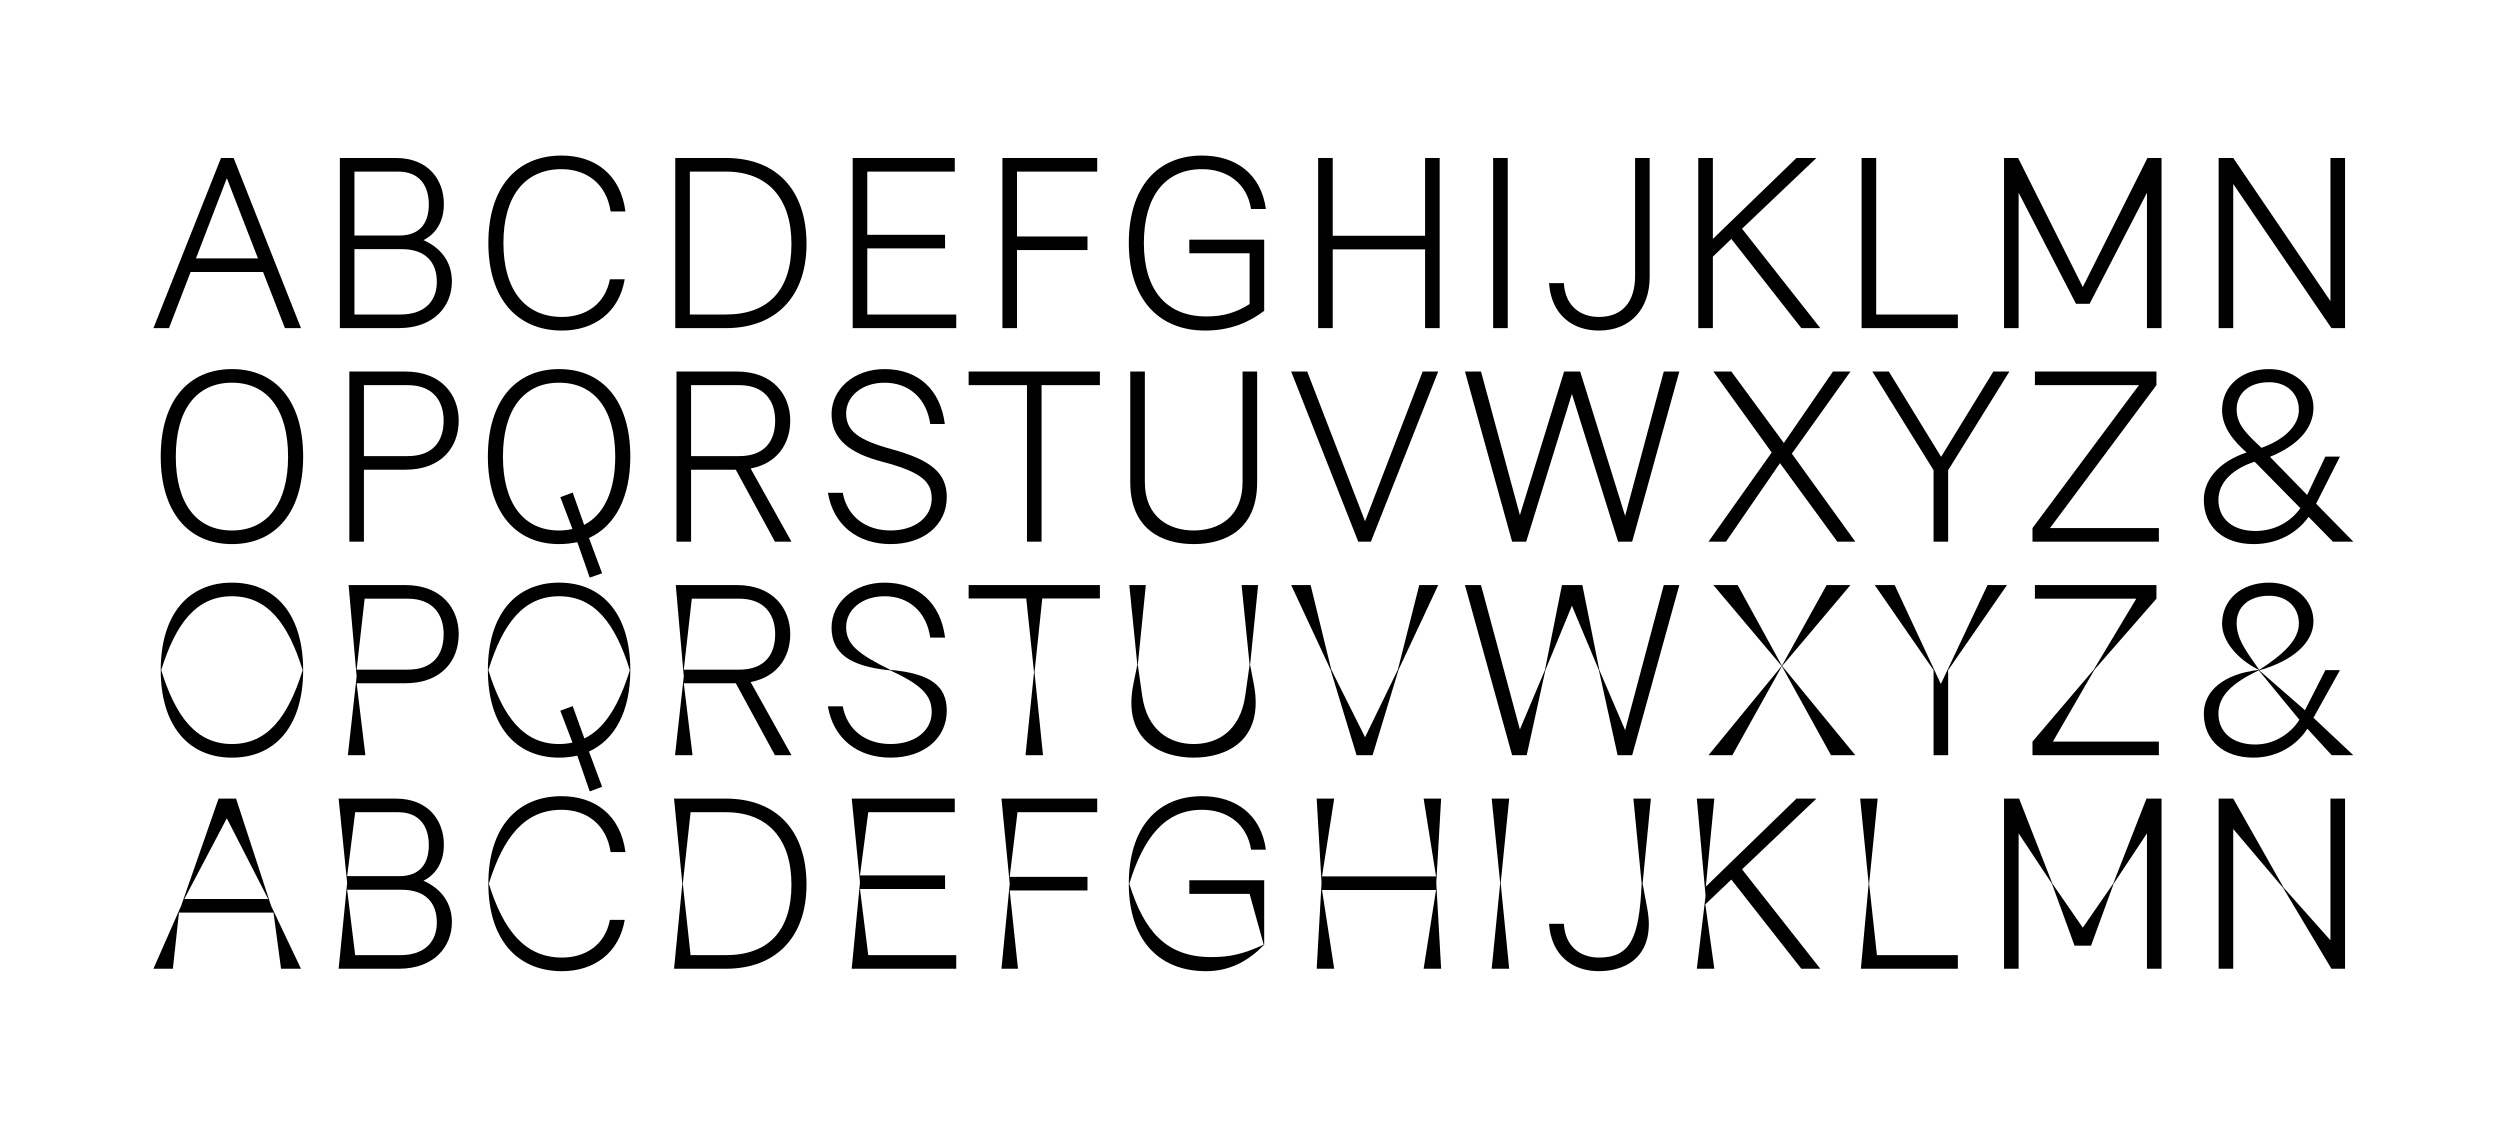 <svg viewBox="0 0 1440 650" height="650" width="1440" xmlns="http://www.w3.org/2000/svg" id="a">
  <path d="M151.518,156.659h-41.72l-12.46,32.34h-8.96l38.92-98h7.28l38.78,98h-9.24l-12.6-32.34ZM148.578,148.819l-17.92-46.2-17.78,46.2h35.7Z"></path>
  <path d="M195.758,90.999h32.2c18.9,0,27.72,12.74,27.72,26.6,0,8.54-3.5,16.52-11.76,20.721,11.34,5.039,16.38,13.859,16.38,23.799,0,13.86-9.94,26.881-30.66,26.881h-33.88v-98ZM230.058,135.659c11.76,0,16.94-7.141,16.94-17.92,0-10.5-5.18-18.9-17.64-18.9h-25.2v36.82h25.9ZM230.618,181.159c14.7,0,21-8.4,21-18.761,0-11.2-6.3-18.899-20.3-18.899h-27.16v37.66h26.46Z"></path>
  <path d="M281.296,139.999c0-31.78,16.1-50.4,42.14-50.4,19.18,0,34.02,10.78,36.82,32.2h-8.54c-2.38-15.96-13.86-24.36-28.28-24.36-21.14,0-33.46,15.541-33.46,42.561s12.46,42.56,33.74,42.56c13.86,0,24.92-7.56,27.58-21.7h8.54c-3.22,19.04-17.64,29.54-36.12,29.54-26.18,0-42.42-18.76-42.42-50.399Z"></path>
  <path d="M388.955,90.999h29.12c29.12,0,46.48,18.34,46.48,49.56,0,30.101-17.5,48.44-46.48,48.44h-29.12v-98ZM418.075,181.159c24.36,0,37.8-13.86,37.8-40.601,0-26.6-13.86-41.72-37.8-41.72h-20.72v82.32h20.72Z"></path>
  <path d="M491.154,90.999h58.8v7.84h-50.4v36.4h44.8v7.84h-44.8v38.08h51.24v7.84h-59.64v-98Z"></path>
  <path d="M577.393,90.999h54.6v7.84h-46.2v37.38h40.6v7.84h-40.6v44.94h-8.4v-98Z"></path>
  <path d="M650.193,139.999c0-31.78,16.1-50.4,42.14-50.4,19.18,0,34.02,10.36,36.819,30.801h-8.54c-2.38-14.98-13.86-22.961-28.28-22.961-21.14,0-33.46,15.541-33.46,42.561s12.88,42.279,35.98,42.279c9.8,0,17.22-2.24,24.92-7.14v-29.26h-34.72v-7.841h43.12v41.021c-8.4,6.3-19.04,11.34-34.02,11.34-27.3,0-43.96-18.76-43.96-50.399Z"></path>
  <path d="M759.252,90.999h8.399v44.8h53.2v-44.8h8.399v98h-8.399v-45.36h-53.2v45.36h-8.399v-98Z"></path>
  <path d="M860.051,90.999h8.399v98h-8.399v-98Z"></path>
  <path d="M892.25,163.098h8.54c.7,13.02,9.38,19.46,20.16,19.46,13.439,0,20.859-8.54,20.859-23.66v-67.899h8.4v68.6c0,18.061-10.78,30.8-29.26,30.8-15.4,0-27.44-9.239-28.7-27.3Z"></path>
  <path d="M997.249,137.618l-10.641,10.221v41.16h-8.399v-98h8.399v46.619l48.16-46.619h11.48l-42.84,40.74,45.079,57.26h-10.92l-40.319-51.381Z"></path>
  <path d="M1072.288,90.999h8.4v90.16h47.039v7.84h-55.439v-98Z"></path>
  <path d="M1154.328,90.999h8.119l37.24,74.34,37.24-74.34h8.119v98h-8.399v-77.98l-33.04,63.98h-7.84l-33.04-63.98v77.98h-8.399v-98Z"></path>
  <path d="M1277.947,90.999h8.399l56,82.459v-82.459h8.4v98h-7.841l-56.56-83.02v83.02h-8.399v-98Z"></path>
  <path d="M92.578,262.999c0-31.78,15.68-50.4,41.02-50.4s41.02,18.62,41.02,50.4-15.68,50.399-41.02,50.399-41.02-18.76-41.02-50.399ZM165.938,262.999c0-27.02-11.9-42.561-32.34-42.561s-32.34,15.541-32.34,42.561,11.9,42.56,32.34,42.56,32.34-15.54,32.34-42.56Z"></path>
  <path d="M201.218,213.999h32.2c21,0,30.8,13.58,30.8,28.279,0,15.121-9.8,28.28-30.8,28.28h-23.8v41.44h-8.4v-98ZM234.818,262.719c14.56,0,20.72-8.54,20.72-20.44,0-11.34-6.16-20.439-20.72-20.439h-25.2v40.88h25.2Z"></path>
  <path d="M339.258,309.898l7.56,20.3-7.14,2.52-7.14-20.439c-3.36.7-6.86,1.12-10.5,1.12-25.34,0-41.02-18.76-41.02-50.399s15.68-50.4,41.02-50.4,41.02,18.62,41.02,50.4c0,23.66-8.82,40.039-23.8,46.899ZM354.378,262.999c0-27.02-11.9-42.561-32.34-42.561s-32.34,15.541-32.34,42.561,11.9,42.56,32.34,42.56c2.66,0,5.32-.28,7.7-.84l-7-18.341,7.14-2.659,6.58,18.62c11.48-5.881,17.92-19.6,17.92-39.34Z"></path>
  <path d="M446.358,311.999l-22.54-41.44h-25.76v41.44h-8.4v-98h34.72c21,0,30.8,13.58,30.8,28.279,0,13.021-7.28,24.641-22.82,27.58l23.52,42.141h-9.52ZM398.058,262.719h27.72c14.56,0,20.72-8.54,20.72-20.44,0-11.34-6.16-20.439-20.72-20.439h-27.72v40.88Z"></path>
  <path d="M476.877,283.858h8.54c2.52,13.44,13.02,21.7,27.58,21.7,13.86,0,23.66-7.56,23.66-18.34,0-9.521-5.46-15.261-28.56-21.28-18.62-4.9-29.12-12.88-29.12-27.439,0-14.141,12.6-25.9,30.52-25.9,19.32,0,32.2,11.76,34.72,31.641h-8.4c-2.1-14.7-12.18-23.801-26.32-23.801-13.16,0-22.12,7.98-22.12,17.641,0,10.22,7,15.4,26.46,20.72,22.96,6.3,31.5,14,31.5,27.579,0,15.961-13.3,27.021-32.34,27.021-19.32,0-33.04-11.2-36.12-29.54Z"></path>
  <path d="M591.537,221.839h-33.6v-7.84h75.6v7.84h-33.6v90.16h-8.4v-90.16Z"></path>
  <path d="M651.035,277.839v-63.84h8.4v63.699c0,20.301,14.14,27.86,28.14,27.86,14.14,0,28.14-7.56,28.14-27.86v-63.699h8.399v63.84c0,27.02-18.2,35.56-36.54,35.56-18.2,0-36.54-8.54-36.54-35.56Z"></path>
  <path d="M828.414,213.999l-38.78,98h-7.279l-38.64-98h9.239l33.32,86.24,33.18-86.24h8.96Z"></path>
  <path d="M967.295,213.999l-27.16,98h-8.119l-26.601-85.12-26.319,85.12h-8.12l-27.16-98h9.24l22.399,82.74,25.48-82.74h9.239l25.9,83.16,22.26-83.16h8.96Z"></path>
  <path d="M1020.494,260.618l-33.6-46.619h10.36l30.239,41.16,28.28-41.16h10.08l-33.74,47.32,36.54,50.68h-10.36l-33.039-45.221-31.08,45.221h-10.08l36.399-51.381Z"></path>
  <path d="M1113.734,270.839l-35.279-56.84h9.52l30.1,49.14,30.101-49.14h9.239l-35.279,56.84v41.16h-8.4v-41.16Z"></path>
  <path d="M1170.714,304.159l61.319-82.32h-59.919v-7.84h69.999v7.84l-61.319,82.32h62.72v7.84h-72.8v-7.84Z"></path>
  <path d="M1269.413,287.919c0-12.881,10.36-22.54,24.641-27.301-7.42-6.439-14.141-14.56-14.141-24.359,0-13.58,10.78-23.66,27.16-23.66,14.56,0,25.479,9.801,25.479,22.26,0,12.181-9.52,21.98-25.06,28.28l21.42,21.979,10.5-22.119h8.4l-13.721,27.16,21.42,21.84h-11.76l-14-14.28c-6.72,9.38-17.779,15.68-31.779,15.68-16.94,0-28.561-9.659-28.561-25.479ZM1324.993,292.679l-26.32-26.74c-12.46,4.061-20.859,11.76-20.859,21.98,0,10.92,8.26,17.92,21.28,17.92,11.76,0,20.859-5.881,25.899-13.16ZM1324.153,236.118c0-9.239-6.72-15.959-17.08-15.959-11.9,0-18.76,6.58-18.76,15.68,0,8.82,5.74,14,14.28,22.12,12.319-4.341,21.56-12.32,21.56-21.841Z"></path>
  <path d="M92.578,385.999c0-31.78,15.68-50.4,41.02-50.4s41.02,18.62,41.02,50.4-15.68,50.399-41.02,50.399-41.02-18.76-41.02-50.399ZM174.338,385.999c-8.4-27.02-20.3-42.561-40.74-42.561s-32.34,15.541-40.74,42.561c8.4,27.02,20.3,42.56,40.74,42.56s32.34-15.54,40.74-42.56Z"></path>
  <path d="M205.418,389.639l-4.62-52.64h32.62c21,0,30.8,13.58,30.8,28.279,0,15.121-9.8,28.28-30.8,28.28h-28l5.04,41.44h-10.08l5.04-45.36ZM234.818,385.719c14.56,0,20.72-8.54,20.72-20.44,0-11.34-6.16-20.439-20.72-20.439h-24.78l-4.62,40.88h29.4Z"></path>
  <path d="M339.258,432.898l7.56,20.3-7.14,2.66-7.14-20.58c-3.36.7-6.86,1.12-10.5,1.12-25.34,0-41.02-18.76-41.02-50.399s15.68-50.4,41.02-50.4,41.02,18.62,41.02,50.4c0,23.66-8.82,40.039-23.8,46.899ZM362.778,385.999c-8.4-27.02-20.3-42.561-40.74-42.561s-32.34,15.541-40.74,42.561c8.4,27.02,20.3,42.56,40.74,42.56,2.66,0,5.32-.28,7.7-.84l-7-18.341,7.14-2.659,6.72,18.62c11.9-5.74,20.02-19.46,26.18-39.34Z"></path>
  <path d="M423.818,393.558h-29.96l5.04,41.44h-10.08l5.04-45.36-4.62-52.64h35.14c21,0,30.8,13.58,30.8,28.279,0,13.021-7.28,24.641-22.82,27.58l23.52,42.141h-9.52l-22.54-41.44ZM393.858,385.719h31.92c14.56,0,20.72-8.54,20.72-20.44,0-11.34-6.16-20.439-20.72-20.439h-27.3l-4.62,40.88Z"></path>
  <path d="M476.877,406.858h8.54c2.52,13.44,13.02,21.7,27.58,21.7,13.86,0,23.66-7.56,23.66-18.34,0-9.521-5.46-15.54-23.8-24.08-23.24-2.239-33.88-9.8-33.88-24.64,0-14.141,12.6-25.9,30.52-25.9,19.32,0,32.34,11.76,34.86,31.641h-8.54c-2.1-14.7-12.18-23.801-26.32-23.801-13.16,0-22.12,7.98-22.12,17.641,0,10.22,6.86,15.539,25.48,24.779,23.8,2.101,32.479,9.66,32.479,23.52,0,15.961-13.3,27.021-32.34,27.021-19.32,0-33.04-11.2-36.12-29.54Z"></path>
  <path d="M595.597,387.259l-4.48-42.561h-33.18v-7.699h75.6v7.699h-33.18l-4.48,42.561,4.9,47.74h-10.08l4.9-47.74Z"></path>
  <path d="M652.856,393.839l2.24-10.92-4.62-45.92h9.52l-4.62,45.92,2.52,17.779c2.8,19.881,15.68,27.86,29.68,27.86,14.14,0,26.88-7.979,29.68-27.86l2.52-17.779-4.62-45.92h9.52l-4.62,45.92,2.1,10.92c6.44,33.18-16.24,42.56-34.58,42.56-18.2,0-41.44-9.521-34.72-42.56Z"></path>
  <path d="M828.414,336.999l-22.82,48.72-14.979,49.28h-9.24l-14.979-49.28-22.68-48.72h11.199l11.9,48.72,19.46,38.92,18.899-38.92,12.32-48.72h10.92Z"></path>
  <path d="M967.295,336.999l-27.16,98h-8.399l-10.78-49-15.54-37.1-15.26,37.1-10.78,49h-8.399l-27.16-98h9.24l22.399,83.16,14.42-34.16,9.801-49h11.76l9.8,49,14.84,34.58,22.26-83.58h8.96Z"></path>
  <path d="M1026.234,383.618l-39.34-46.619h14l25.479,46.479,25.761-46.479h13.72l-39.34,46.619,42.14,51.381h-14l-28.28-51.24-28.56,51.24h-13.72l42.14-51.381Z"></path>
  <path d="M1113.734,385.999l-33.88-49h11.48l26.6,56.979,26.88-56.979h11.2l-33.88,49v49h-8.4v-49Z"></path>
  <path d="M1170.714,427.159l35.28-41.44,24.499-40.88h-58.379v-7.84h69.999v7.84l-35.699,40.88-23.94,41.44h61.04v7.84h-72.8v-7.84Z"></path>
  <path d="M1269.413,411.058c0-13.021,11.2-22.819,31.641-25.2-12.74-6.439-21.141-16.8-21.141-26.6,0-13.58,10.78-23.66,27.16-23.66,14.56,0,25.479,9.801,25.479,22.26,0,12.181-11.619,22.68-31.22,28.28l26.32,22.96,11.76-23.1h8.4l-15.261,27.439,22.96,21.561h-12.46l-14-15.26c-6.02,9.379-17.079,16.659-31.079,16.659-16.94,0-28.561-9.659-28.561-25.34ZM1324.433,414.558l-23.38-28.42c-14.98,7-23.24,14.56-23.24,24.92,0,10.78,8.26,17.78,21.28,17.78,11.76,0,21.14-7.28,25.34-14.28ZM1324.153,359.118c0-9.239-6.72-15.959-17.08-15.959-11.9,0-18.76,6.58-18.76,15.68,0,8.82,4.62,15.12,13.02,27.02,13.721-8.82,22.82-17.22,22.82-26.74Z"></path>
  <path d="M104.339,521.739l21.56-61.74h10.08l20.16,61.74,17.22,36.26h-11.48l-4.34-32.34h-54.46l-3.5,32.34h-11.2l15.96-36.26ZM154.458,517.819l-23.8-46.479-24.5,46.479h48.3Z"></path>
  <path d="M199.958,508.579l-4.9-48.58h32.9c18.9,0,27.72,12.74,27.72,26.601,0,8.54-3.5,16.52-11.76,20.72,11.34,5.04,16.38,13.859,16.38,23.8,0,13.86-9.94,26.88-30.66,26.88h-34.58l4.9-49.42ZM230.058,504.659c11.76,0,16.94-7.14,16.94-17.92,0-10.5-5.18-18.899-17.64-18.899h-24.78l-4.62,36.819h30.1ZM230.618,550.159c14.7,0,21-8.4,21-18.76,0-11.2-6.3-18.9-20.3-18.9h-31.36l4.62,37.66h26.04Z"></path>
  <path d="M281.296,508.999c0-31.779,16.1-50.399,42.14-50.399,19.18,0,34.02,10.78,36.82,32.2h-8.54c-2.38-15.96-13.86-24.36-28.28-24.36-21.14,0-33.46,15.54-41.86,42.56,8.4,27.021,20.86,42.56,42.14,42.56,13.86,0,24.92-7.56,27.58-21.699h8.54c-3.22,19.04-17.64,29.54-36.12,29.54-26.18,0-42.42-18.761-42.42-50.4Z"></path>
  <path d="M393.015,508.999l-4.76-49h29.82c29.12,0,46.48,18.341,46.48,49.561,0,30.1-17.5,48.439-46.48,48.439h-29.82l4.76-49ZM418.075,550.159c24.36,0,37.8-13.86,37.8-40.6,0-26.601-13.86-41.72-37.8-41.72h-20.3l-4.48,41.159,4.48,41.16h20.3Z"></path>
  <path d="M495.354,508.159l-4.76-48.16h59.36v7.841h-49.84l-4.76,36.399h49v7.84h-49l4.76,38.08h50.68v7.84h-60.2l4.76-49.84Z"></path>
  <path d="M581.593,508.999l-4.76-49h55.16v7.841h-45.92l-4.48,37.239h44.8v7.84h-44.8l4.76,45.08h-9.52l4.76-49Z"></path>
  <path d="M650.193,508.999c0-31.779,16.1-50.399,42.14-50.399,19.18,0,34.02,10.359,36.819,30.8h-8.54c-2.38-14.98-13.86-22.96-28.28-22.96-21.14,0-33.46,15.54-41.86,42.56,8.4,27.021,21,42.28,47.18,42.28,11.06,0,18.62-1.82,30.24-7.141l-8.12-29.26h-34.72v-7.84h43.12v37.1c-8.4,8.681-19.04,15.261-33.46,15.261-27.86,0-44.52-18.761-44.52-50.4Z"></path>
  <path d="M761.212,508.579l-2.8-48.58h10.079l-7,44.8h65.66l-7.141-44.8h10.08l-2.8,48.58,2.8,49.42h-10.08l7.141-45.359h-65.66l7,45.359h-10.079l2.8-49.42Z"></path>
  <path d="M864.11,508.72l-4.899-48.721h10.08l-4.9,48.721,4.9,49.279h-10.08l4.899-49.279Z"></path>
  <path d="M892.25,532.099h8.54c.7,13.02,9.38,19.459,20.16,19.459,18.199,0,23.239-11.199,24.64-42.56l-4.76-49h10.08l-4.761,49,2.66,14.28c4.76,25.2-9.8,36.12-27.859,36.12-15.4,0-27.44-9.24-28.7-27.3Z"></path>
  <path d="M997.249,506.619l-14.98,14.28,5.181,37.1h-10.08l5.04-42-5.04-56h10.08l-4.9,50.681,52.22-50.681h11.48l-42.84,40.74,45.079,57.26h-10.92l-40.319-51.38Z"></path>
  <path d="M1076.347,508.999l-4.899-49h10.08l-4.9,49,4.48,41.16h46.619v7.84h-55.859l4.479-49Z"></path>
  <path d="M1154.328,459.999h8.68l19.18,49,17.5,25.34,17.5-25.34,19.18-49h8.68v98h-8.399v-77.979l-19.18,28.979-13.021,35.7h-9.52l-13.021-35.7-19.18-28.979v77.979h-8.399v-98Z"></path>
  <path d="M1277.947,459.999h8.399l28.98,51.24,27.02,30.38v-81.62h8.4v98h-7.841l-27.859-46.62-28.7-33.88v80.5h-8.399v-98Z"></path>
</svg>